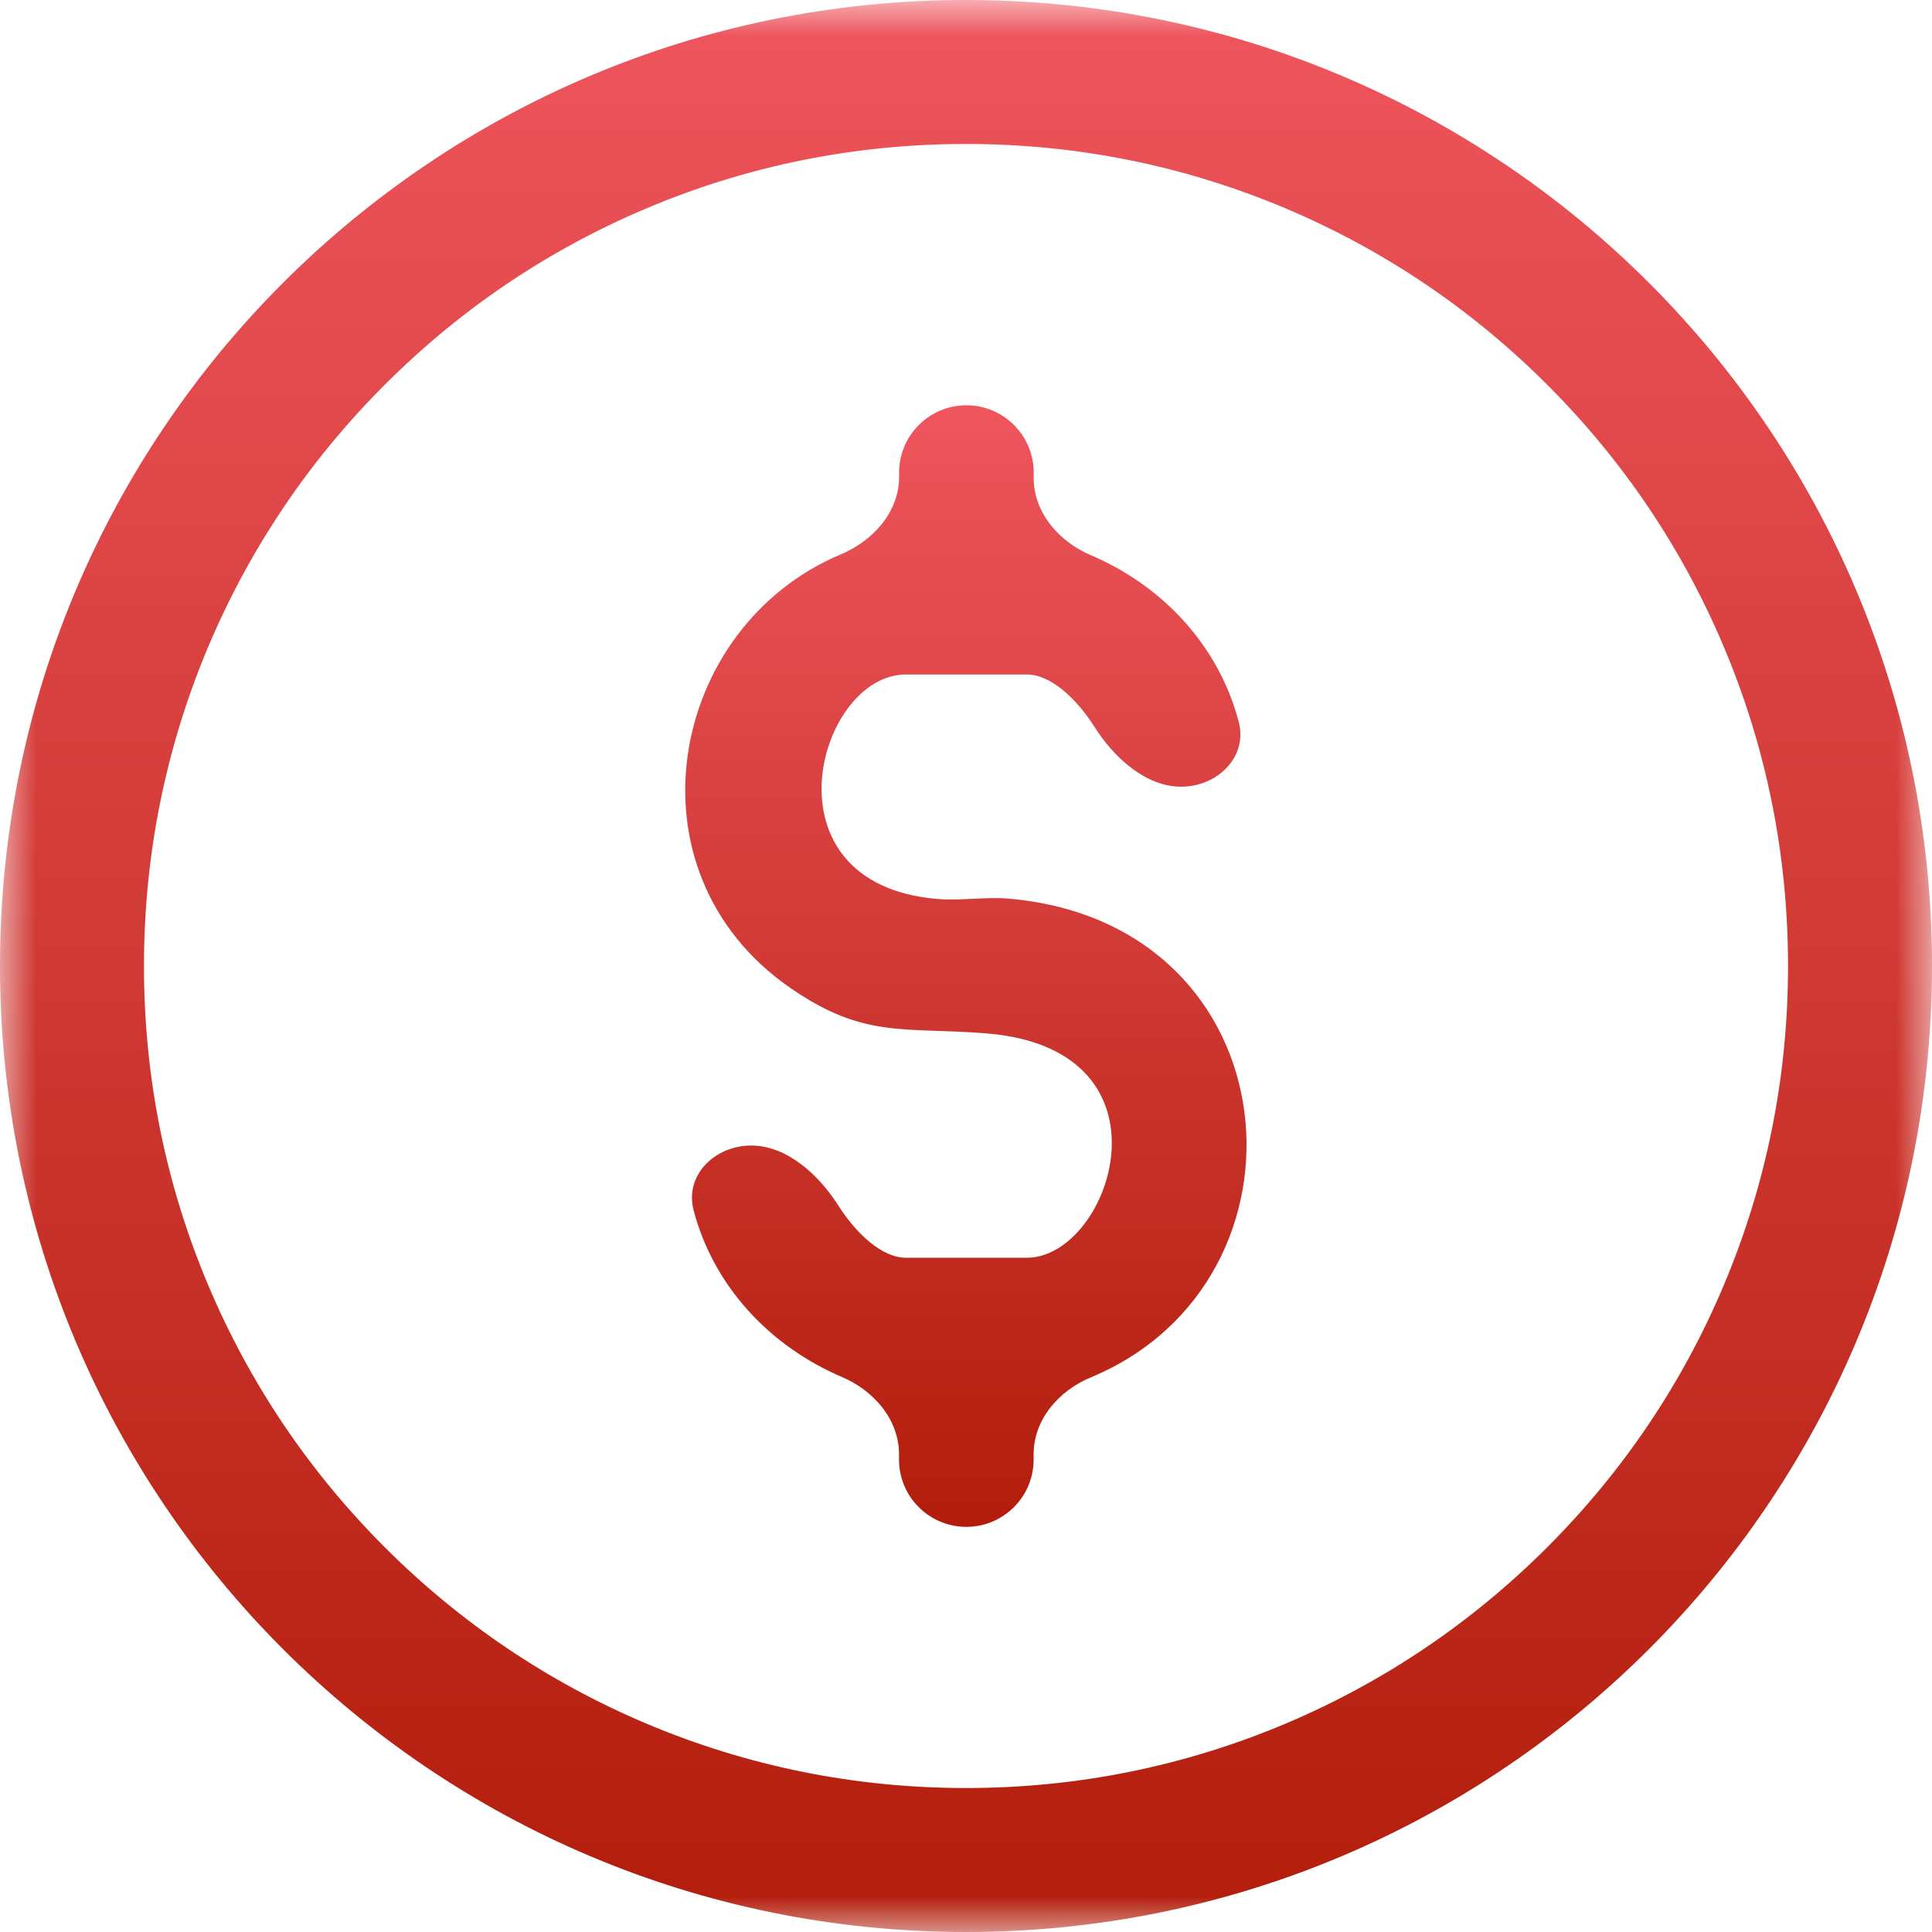 <svg width="27" height="27" viewBox="0 0 27 27" fill="none" xmlns="http://www.w3.org/2000/svg">
<g clip-path="url(#clip0_90_1331)">
<mask id="mask0_90_1331" style="mask-type:luminance" maskUnits="userSpaceOnUse" x="0" y="0" width="27" height="27">
<path d="M25 0H2C0.895 0 0 0.895 0 2V25C0 26.105 0.895 27 2 27H25C26.105 27 27 26.105 27 25V2C27 0.895 26.105 0 25 0Z" fill="white"/>
</mask>
<g mask="url(#mask0_90_1331)">
<path d="M13.5 2.012C15.052 2.012 16.556 2.316 17.971 2.914C19.339 3.493 20.567 4.321 21.623 5.377C22.679 6.432 23.508 7.661 24.086 9.029C24.685 10.444 24.988 11.948 24.988 13.5C24.988 15.052 24.684 16.556 24.086 17.971C23.508 19.339 22.679 20.567 21.623 21.623C20.567 22.679 19.339 23.507 17.971 24.086C16.556 24.684 15.052 24.988 13.5 24.988C11.948 24.988 10.444 24.684 9.029 24.086C7.661 23.507 6.432 22.678 5.377 21.623C4.321 20.567 3.493 19.339 2.914 17.971C2.315 16.556 2.012 15.052 2.012 13.5C2.012 11.948 2.316 10.444 2.914 9.029C3.493 7.661 4.321 6.432 5.377 5.377C6.432 4.321 7.661 3.492 9.029 2.914C10.444 2.315 11.948 2.012 13.5 2.012ZM13.5 0C6.044 0 0 6.044 0 13.5C0 20.955 6.044 27 13.5 27C20.955 27 27 20.955 27 13.5C27 6.044 20.956 0 13.5 0Z" fill="url(#paint0_linear_90_1331)"/>
<path d="M12.565 6.605C12.565 6.086 12.986 5.664 13.505 5.664C14.025 5.664 14.446 6.085 14.446 6.605V6.678C14.446 7.164 14.797 7.568 15.243 7.758C16.256 8.19 17.032 9.028 17.311 10.086C17.441 10.577 17.015 10.994 16.507 10.994C16.006 10.994 15.563 10.581 15.295 10.157C15.046 9.765 14.685 9.426 14.351 9.426H12.659C11.425 9.426 10.617 12.35 13.095 12.563C13.421 12.591 13.778 12.53 14.103 12.559C18.094 12.913 18.496 17.9 15.244 19.249C14.797 19.435 14.445 19.838 14.445 20.323V20.398C14.445 20.917 14.024 21.338 13.505 21.338C12.985 21.338 12.564 20.917 12.564 20.398V20.325C12.564 19.839 12.213 19.435 11.767 19.244C10.754 18.812 9.969 17.969 9.693 16.912C9.565 16.422 9.992 16.009 10.498 16.009C11.002 16.009 11.447 16.424 11.717 16.85C11.966 17.24 12.326 17.577 12.659 17.577H14.351C15.531 17.577 16.512 14.664 13.787 14.442C12.634 14.348 12.079 14.524 11.04 13.803C8.689 12.172 9.348 8.755 11.751 7.747C12.202 7.558 12.565 7.155 12.565 6.665L12.565 6.605Z" fill="url(#paint1_linear_90_1331)"/>
</g>
</g>
<defs>
<linearGradient id="paint0_linear_90_1331" x1="13.5" y1="0" x2="13.5" y2="27" gradientUnits="userSpaceOnUse">
<stop stop-color="#EE555D"/>
<stop offset="1" stop-color="#B21D0B"/>
</linearGradient>
<linearGradient id="paint1_linear_90_1331" x1="13.5" y1="5.664" x2="13.5" y2="21.338" gradientUnits="userSpaceOnUse">
<stop stop-color="#EE555D"/>
<stop offset="1" stop-color="#B21D0B"/>
</linearGradient>
<clipPath id="clip0_90_1331">
<rect width="27" height="27" fill="white"/>
</clipPath>
</defs>
</svg>

